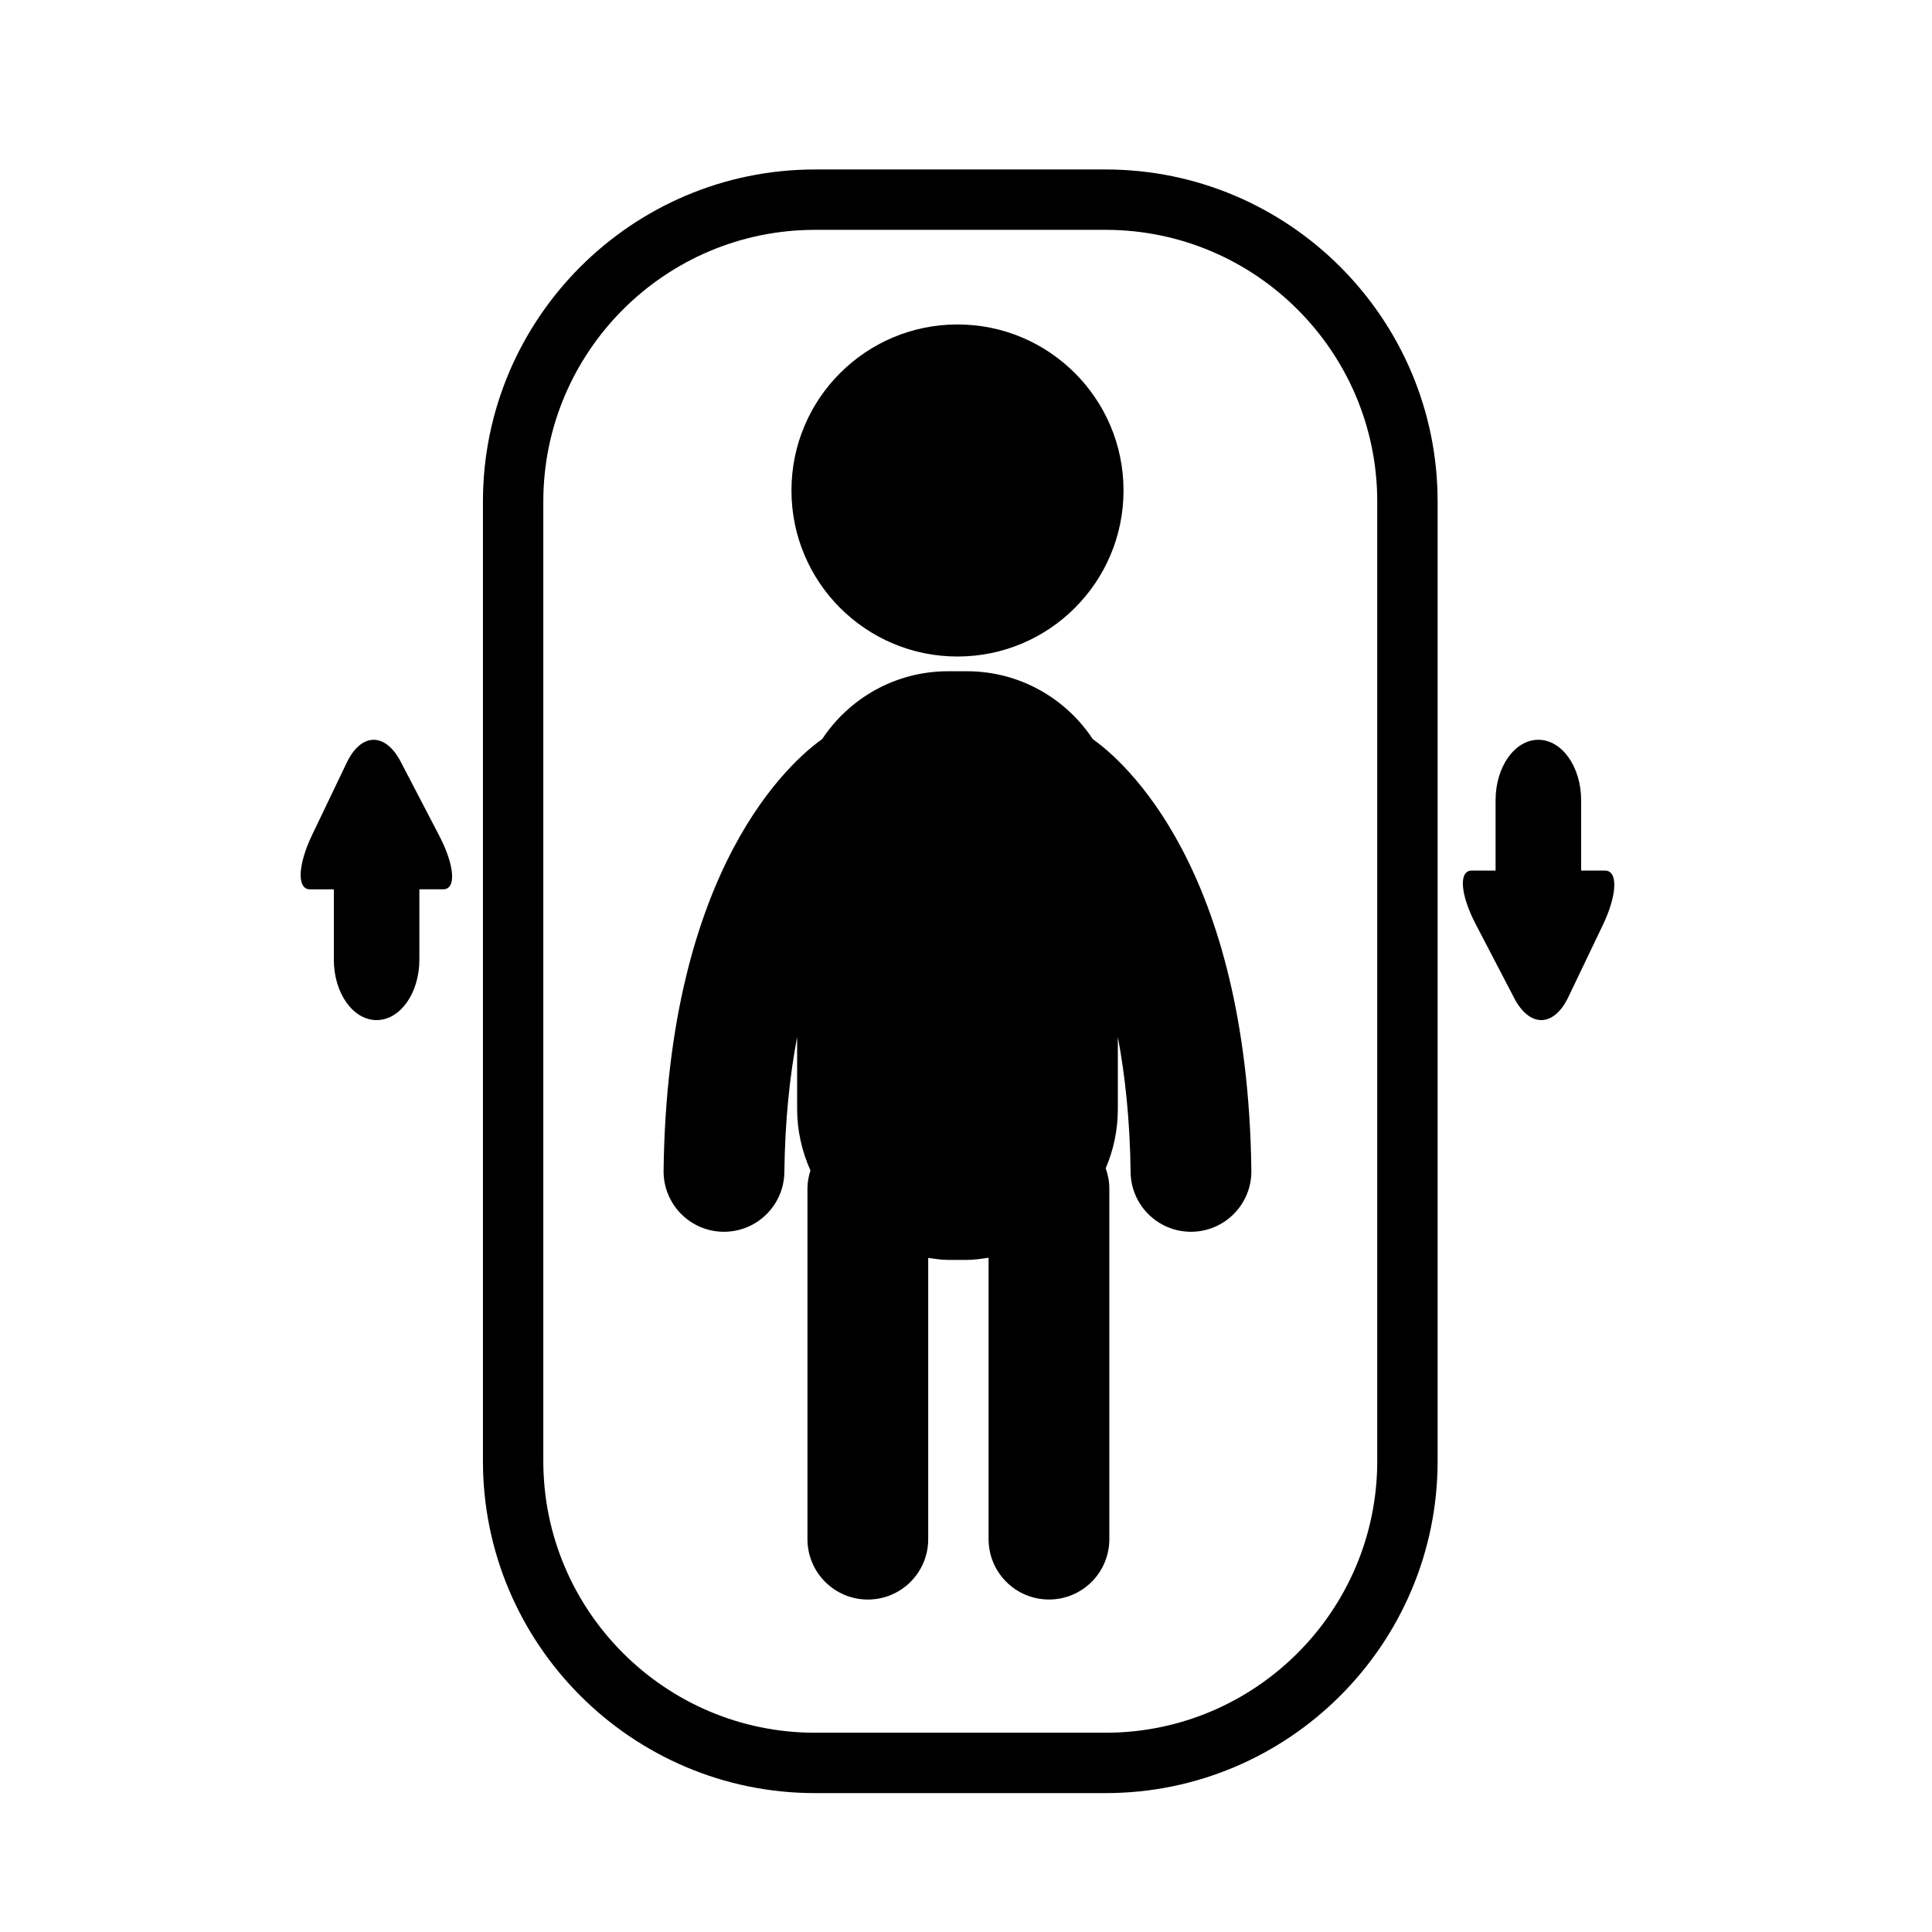 <?xml version="1.0" encoding="iso-8859-1"?>
<!-- Generator: Adobe Illustrator 17.0.2, SVG Export Plug-In . SVG Version: 6.00 Build 0)  -->
<!DOCTYPE svg PUBLIC "-//W3C//DTD SVG 1.1//EN" "http://www.w3.org/Graphics/SVG/1.1/DTD/svg11.dtd">
<svg version="1.1" id="Capa_1" xmlns="http://www.w3.org/2000/svg" xmlns:xlink="http://www.w3.org/1999/xlink" x="0px" y="0px"
	 width="64px" height="64px" viewBox="0 0 64 64" style="enable-background:new 0 0 64 64;" xml:space="preserve">
<g>
	<path d="M12.475,33.792c0.783,0,1.417-0.896,1.417-2v-2.333c0,0,0.354,0,0.792,0s0.378-0.794-0.133-1.774l-1.277-2.452
		c-0.51-0.98-1.31-0.966-1.787,0.03l-1.147,2.393c-0.478,0.996-0.51,1.804-0.073,1.804h0.792v2.333
		C11.059,32.896,11.693,33.792,12.475,33.792z"/>
	<path d="M51.95,33.036l1.146-2.393c0.477-0.996,0.51-1.804,0.072-1.804h-0.791v-2.333c0-1.104-0.635-2-1.417-2
		c-0.782,0-1.417,0.896-1.417,2v2.333c0,0-0.354,0-0.791,0s-0.379,0.794,0.132,1.774l1.277,2.452
		C50.672,34.045,51.472,34.032,51.95,33.036z"/>
	<circle cx="31.718" cy="16.248" r="5.5"/>
	<path d="M23.958,40.804c0.008,0,0.018,0,0.025,0c1.093,0,1.986-0.879,2-1.975c0.021-1.737,0.184-3.211,0.423-4.479v2.387
		c0,0.727,0.163,1.413,0.441,2.036c-0.058,0.187-0.099,0.382-0.099,0.589v11.625c0,1.105,0.897,2,2,2c1.106,0,2-0.895,2-2V41.67
		c0.218,0.029,0.432,0.066,0.657,0.066h0.625c0.246,0,0.481-0.038,0.718-0.072v9.322c0,1.105,0.897,2,2,2c1.106,0,2-0.895,2-2
		V39.362c0-0.233-0.047-0.453-0.12-0.661c0.258-0.603,0.402-1.267,0.402-1.964v-2.386c0.239,1.267,0.401,2.742,0.423,4.478
		c0.014,1.096,0.906,1.975,1.999,1.975c0.009,0,0.017,0,0.025,0c1.104-0.014,1.989-0.92,1.976-2.025
		c-0.127-10.083-4.275-13.603-5.252-14.293c-0.895-1.354-2.427-2.25-4.171-2.25h-0.625c-1.743,0-3.274,0.895-4.17,2.248
		c-0.974,0.688-5.128,4.207-5.253,14.294C21.969,39.883,22.853,40.79,23.958,40.804z"/>
	<path d="M26.998,59.399h9.625c6.066,0,11-4.935,11-11V16.614c0-6.065-4.934-11-11-11h-9.625c-6.064,0-11,4.935-11,11v31.785
		C15.998,54.464,20.934,59.399,26.998,59.399z M17.998,16.614c0-4.962,4.038-9,9-9h9.625c4.963,0,9,4.038,9,9v31.785
		c0,4.962-4.037,9-9,9h-9.625c-4.962,0-9-4.038-9-9V16.614z"/>
</g>
</svg>
